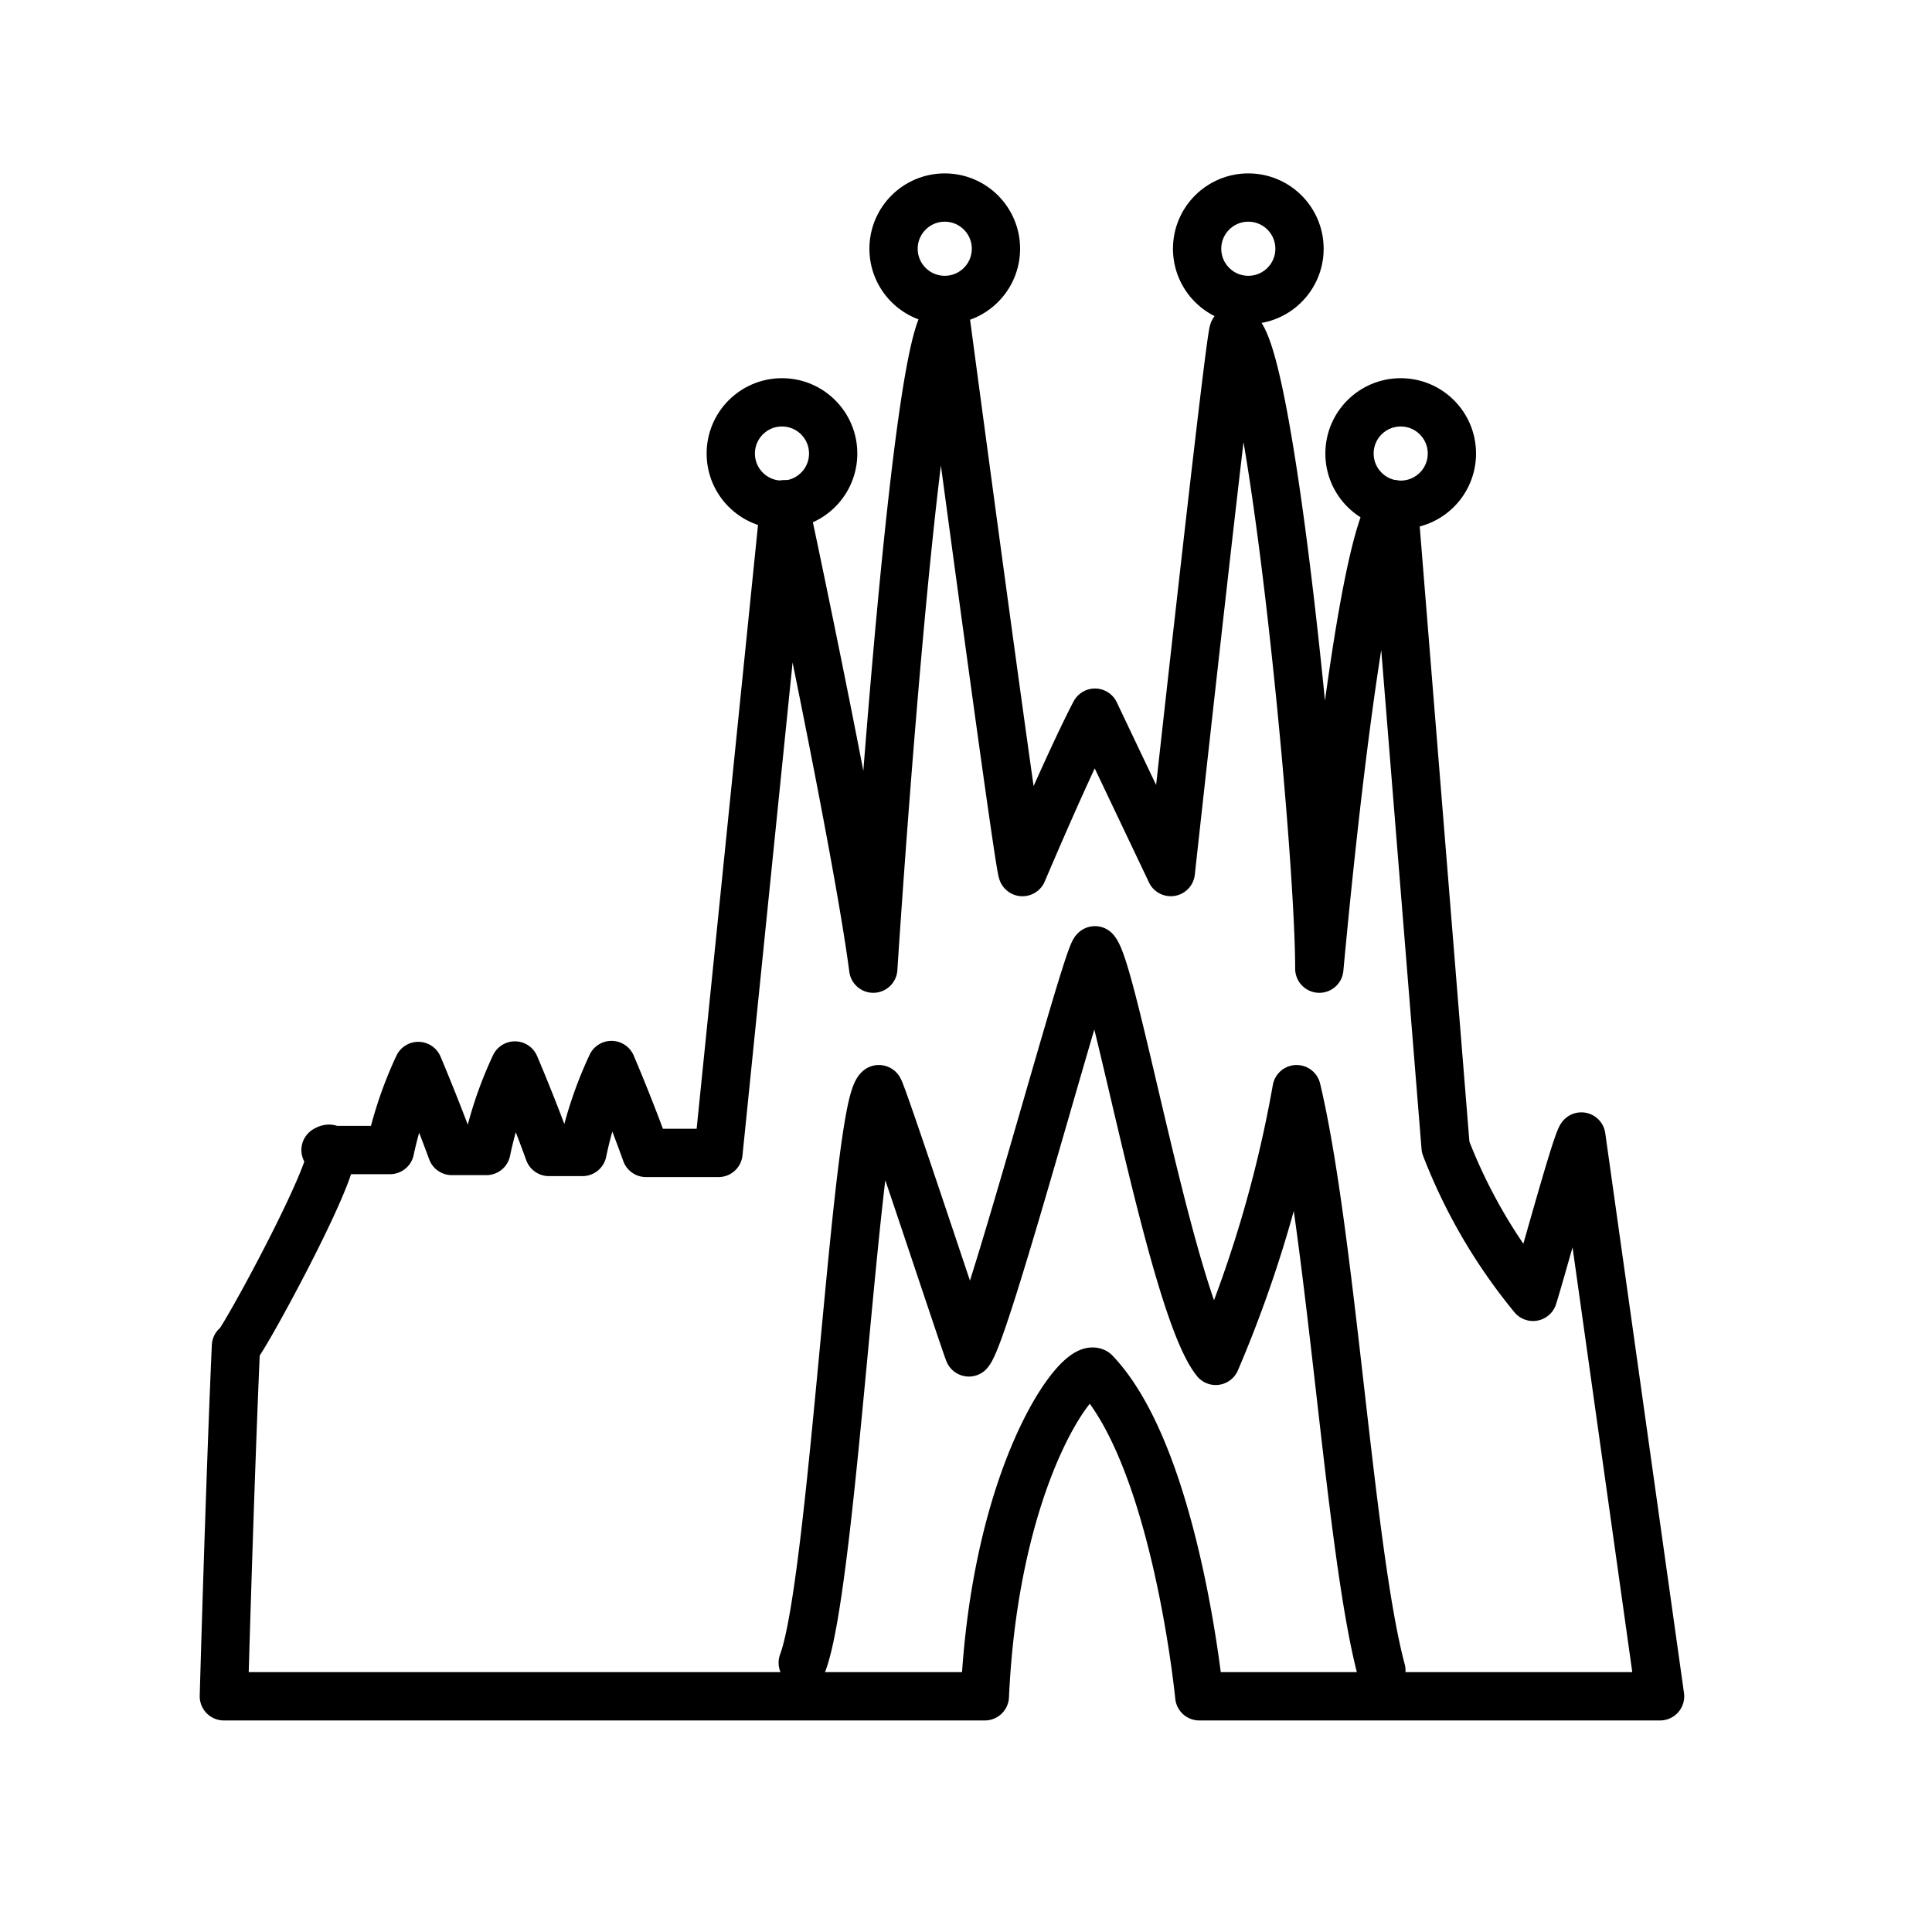 <svg id="Layer_1" data-name="Layer 1" xmlns="http://www.w3.org/2000/svg" viewBox="0 0 80 80"><defs><style>.cls-1{fill:none;stroke:#000;stroke-linecap:round;stroke-linejoin:round;stroke-width:2px;}</style></defs><circle class="cls-1" cx="32.38" cy="18.78" r="2.12"/><circle class="cls-1" cx="58" cy="18.78" r="2.12"/><circle class="cls-1" cx="51.69" cy="10.3" r="2.12"/><circle class="cls-1" cx="39.12" cy="10.3" r="2.12"/><path class="cls-1" d="M65.48,47.06c-.24.33-1.61,5.4-2,6.64a22.45,22.45,0,0,1-3.62-6.2L57.71,20.88C56.34,22.47,55,36.11,54.63,40.11c0-5.32-2.12-27-3.55-26.4-.15.07-2.6,22.4-2.6,22.4l-3.14-6.6s-.87,1.6-3,6.6c-.1.23-3.18-22.87-3.18-22.87-1.37,1.37-3,26.87-3,26.87-.68-5.19-3.68-19.23-3.68-19.23L29.75,47.74l-3,0c-.68-1.9-1.43-3.64-1.43-3.64a16.36,16.36,0,0,0-1.2,3.6l-1.39,0c-.68-1.88-1.41-3.58-1.41-3.58a16,16,0,0,0-1.18,3.54l-1.43,0c-.68-1.85-1.39-3.52-1.39-3.52a16.23,16.23,0,0,0-1.17,3.48l-2.67,0c1.39-.84-3.73,8.56-3.71,8.12-.26,5.87-.5,14.5-.5,14.5H40.78c.42-9.2,3.85-13.83,4.56-13.42,3.36,3.52,4.32,13.42,4.32,13.42H68.74Z"/><path class="cls-1" d="M33.24,68.85c1.26-3.34,2.2-22.94,3.15-23.75C36.46,45,40,55.76,40.12,56c.73-.82,4.87-16.44,5.22-16.65.79.85,3.18,14.72,5,17A51.26,51.26,0,0,0,53.69,45.1c1.45,6.09,2.19,19.15,3.51,24.07"/></svg>